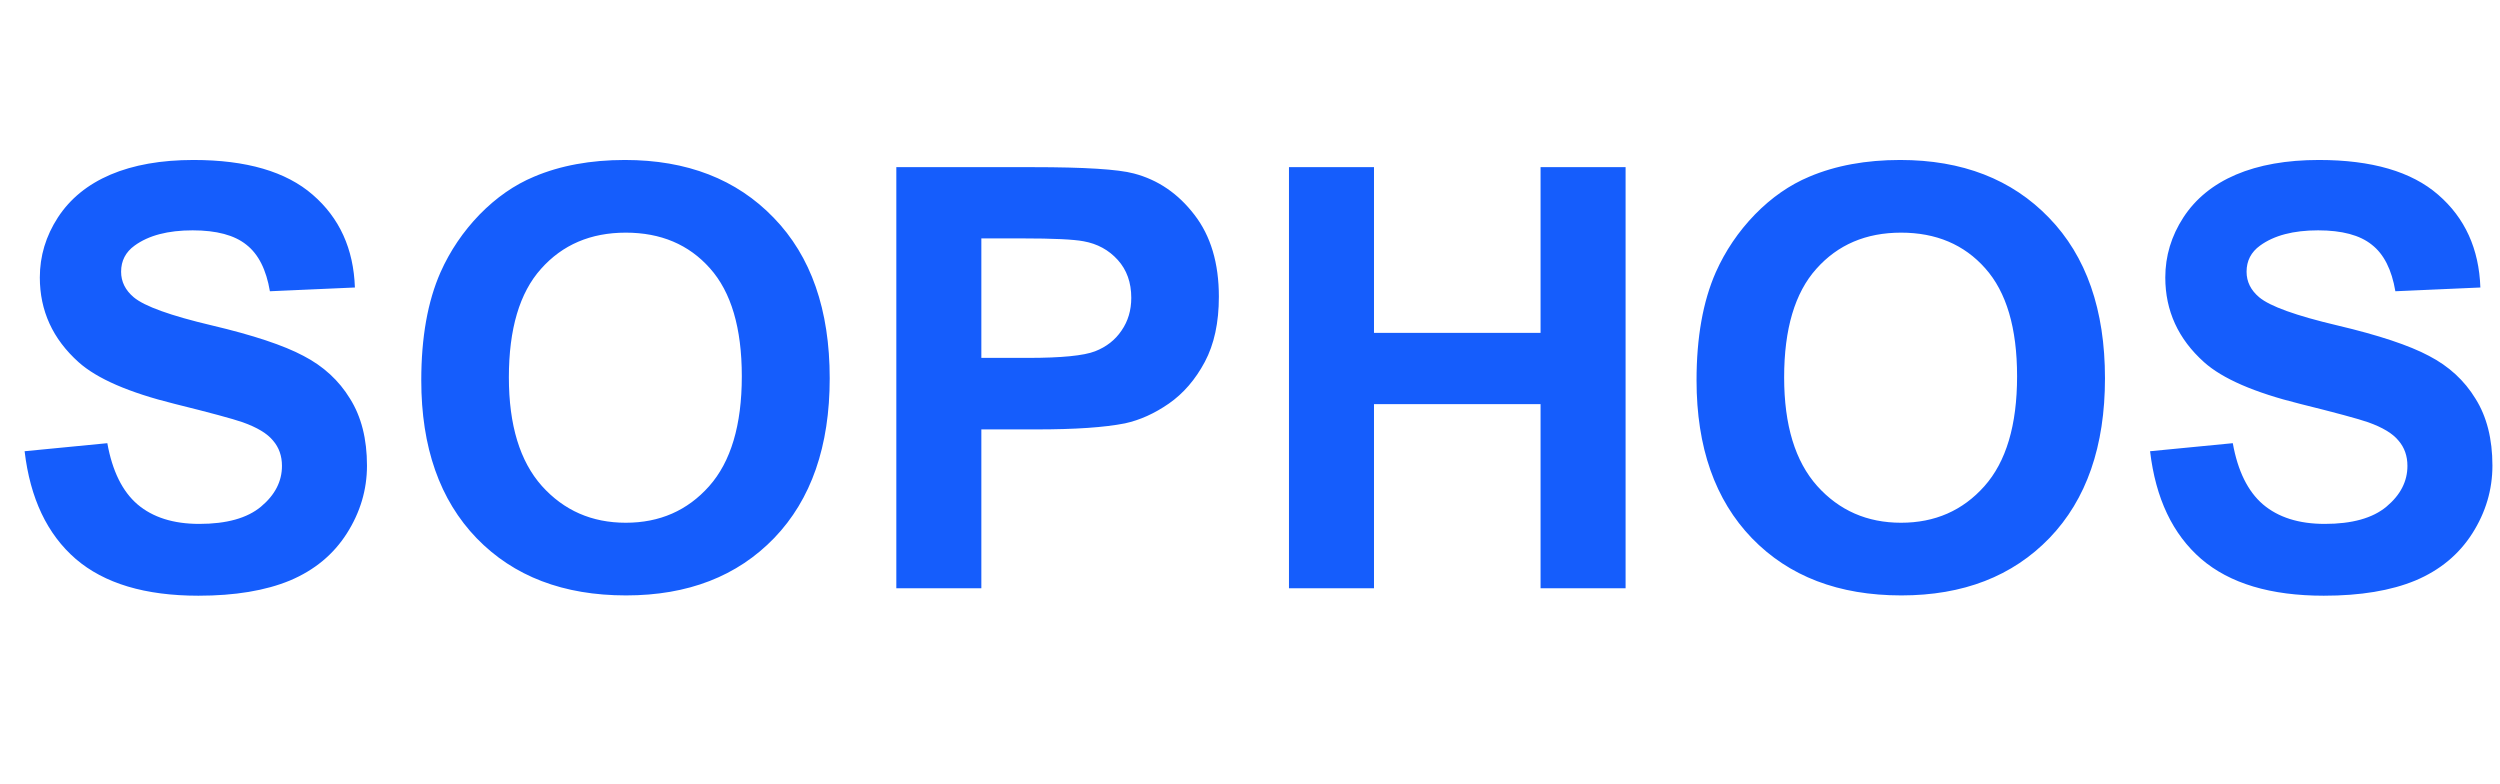 <?xml version="1.0" encoding="UTF-8"?>
<svg xmlns="http://www.w3.org/2000/svg" width="102" height="32" viewBox="0 0 102 32" fill="none">
  <path d="M1.004 18.41L4.379 18.082C4.582 19.215 4.992 20.047 5.609 20.578C6.234 21.109 7.074 21.375 8.129 21.375C9.246 21.375 10.086 21.141 10.648 20.672C11.219 20.195 11.504 19.641 11.504 19.008C11.504 18.602 11.383 18.258 11.141 17.977C10.906 17.688 10.492 17.438 9.898 17.227C9.492 17.086 8.566 16.836 7.121 16.477C5.262 16.016 3.957 15.449 3.207 14.777C2.152 13.832 1.625 12.68 1.625 11.32C1.625 10.445 1.871 9.629 2.363 8.871C2.863 8.105 3.578 7.523 4.508 7.125C5.445 6.727 6.574 6.527 7.895 6.527C10.051 6.527 11.672 7 12.758 7.945C13.852 8.891 14.426 10.152 14.48 11.73L11.012 11.883C10.863 11 10.543 10.367 10.051 9.984C9.566 9.594 8.836 9.398 7.859 9.398C6.852 9.398 6.062 9.605 5.492 10.02C5.125 10.285 4.941 10.641 4.941 11.086C4.941 11.492 5.113 11.84 5.457 12.129C5.895 12.496 6.957 12.879 8.645 13.277C10.332 13.676 11.578 14.09 12.383 14.52C13.195 14.941 13.828 15.523 14.281 16.266C14.742 17 14.973 17.91 14.973 18.996C14.973 19.98 14.699 20.902 14.152 21.762C13.605 22.621 12.832 23.262 11.832 23.684C10.832 24.098 9.586 24.305 8.094 24.305C5.922 24.305 4.254 23.805 3.09 22.805C1.926 21.797 1.23 20.332 1.004 18.41ZM17.188 15.516C17.188 13.766 17.449 12.297 17.973 11.109C18.363 10.234 18.895 9.449 19.566 8.754C20.246 8.059 20.988 7.543 21.793 7.207C22.863 6.754 24.098 6.527 25.496 6.527C28.027 6.527 30.051 7.312 31.566 8.883C33.09 10.453 33.852 12.637 33.852 15.434C33.852 18.207 33.098 20.379 31.59 21.949C30.082 23.512 28.066 24.293 25.543 24.293C22.988 24.293 20.957 23.516 19.449 21.961C17.941 20.398 17.188 18.25 17.188 15.516ZM20.762 15.398C20.762 17.344 21.211 18.82 22.109 19.828C23.008 20.828 24.148 21.328 25.531 21.328C26.914 21.328 28.047 20.832 28.93 19.84C29.82 18.84 30.266 17.344 30.266 15.352C30.266 13.383 29.832 11.914 28.965 10.945C28.105 9.977 26.961 9.492 25.531 9.492C24.102 9.492 22.949 9.984 22.074 10.969C21.199 11.945 20.762 13.422 20.762 15.398ZM36.57 24V6.82H42.137C44.246 6.82 45.621 6.906 46.262 7.078C47.246 7.336 48.07 7.898 48.734 8.766C49.398 9.625 49.73 10.738 49.73 12.105C49.73 13.16 49.539 14.047 49.156 14.766C48.773 15.484 48.285 16.051 47.691 16.465C47.105 16.871 46.508 17.141 45.898 17.273C45.07 17.438 43.871 17.52 42.301 17.52H40.039V24H36.57ZM40.039 9.727V14.602H41.938C43.305 14.602 44.219 14.512 44.68 14.332C45.141 14.152 45.5 13.871 45.758 13.488C46.023 13.105 46.156 12.66 46.156 12.152C46.156 11.527 45.973 11.012 45.605 10.605C45.238 10.199 44.773 9.945 44.211 9.844C43.797 9.766 42.965 9.727 41.715 9.727H40.039ZM52.59 24V6.82H56.059V13.582H62.855V6.82H66.324V24H62.855V16.488H56.059V24H52.59ZM69.219 15.516C69.219 13.766 69.481 12.297 70.004 11.109C70.394 10.234 70.926 9.449 71.598 8.754C72.277 8.059 73.019 7.543 73.824 7.207C74.894 6.754 76.129 6.527 77.527 6.527C80.059 6.527 82.082 7.312 83.598 8.883C85.121 10.453 85.883 12.637 85.883 15.434C85.883 18.207 85.129 20.379 83.621 21.949C82.113 23.512 80.098 24.293 77.574 24.293C75.019 24.293 72.988 23.516 71.481 21.961C69.973 20.398 69.219 18.25 69.219 15.516ZM72.793 15.398C72.793 17.344 73.242 18.82 74.141 19.828C75.039 20.828 76.18 21.328 77.562 21.328C78.945 21.328 80.078 20.832 80.961 19.84C81.852 18.84 82.297 17.344 82.297 15.352C82.297 13.383 81.863 11.914 80.996 10.945C80.137 9.977 78.992 9.492 77.562 9.492C76.133 9.492 74.981 9.984 74.106 10.969C73.231 11.945 72.793 13.422 72.793 15.398ZM87.723 18.41L91.098 18.082C91.301 19.215 91.711 20.047 92.328 20.578C92.953 21.109 93.793 21.375 94.848 21.375C95.965 21.375 96.805 21.141 97.367 20.672C97.938 20.195 98.223 19.641 98.223 19.008C98.223 18.602 98.102 18.258 97.859 17.977C97.625 17.688 97.211 17.438 96.617 17.227C96.211 17.086 95.285 16.836 93.84 16.477C91.981 16.016 90.676 15.449 89.926 14.777C88.871 13.832 88.344 12.68 88.344 11.32C88.344 10.445 88.59 9.629 89.082 8.871C89.582 8.105 90.297 7.523 91.227 7.125C92.164 6.727 93.293 6.527 94.613 6.527C96.769 6.527 98.391 7 99.477 7.945C100.57 8.891 101.145 10.152 101.199 11.73L97.731 11.883C97.582 11 97.262 10.367 96.769 9.984C96.285 9.594 95.555 9.398 94.578 9.398C93.57 9.398 92.781 9.605 92.211 10.02C91.844 10.285 91.66 10.641 91.66 11.086C91.66 11.492 91.832 11.84 92.176 12.129C92.613 12.496 93.676 12.879 95.363 13.277C97.051 13.676 98.297 14.09 99.102 14.52C99.914 14.941 100.547 15.523 101 16.266C101.461 17 101.691 17.91 101.691 18.996C101.691 19.98 101.418 20.902 100.871 21.762C100.324 22.621 99.551 23.262 98.551 23.684C97.551 24.098 96.305 24.305 94.812 24.305C92.641 24.305 90.973 23.805 89.809 22.805C88.644 21.797 87.949 20.332 87.723 18.41Z" fill="#155DFC"></path>
</svg>
